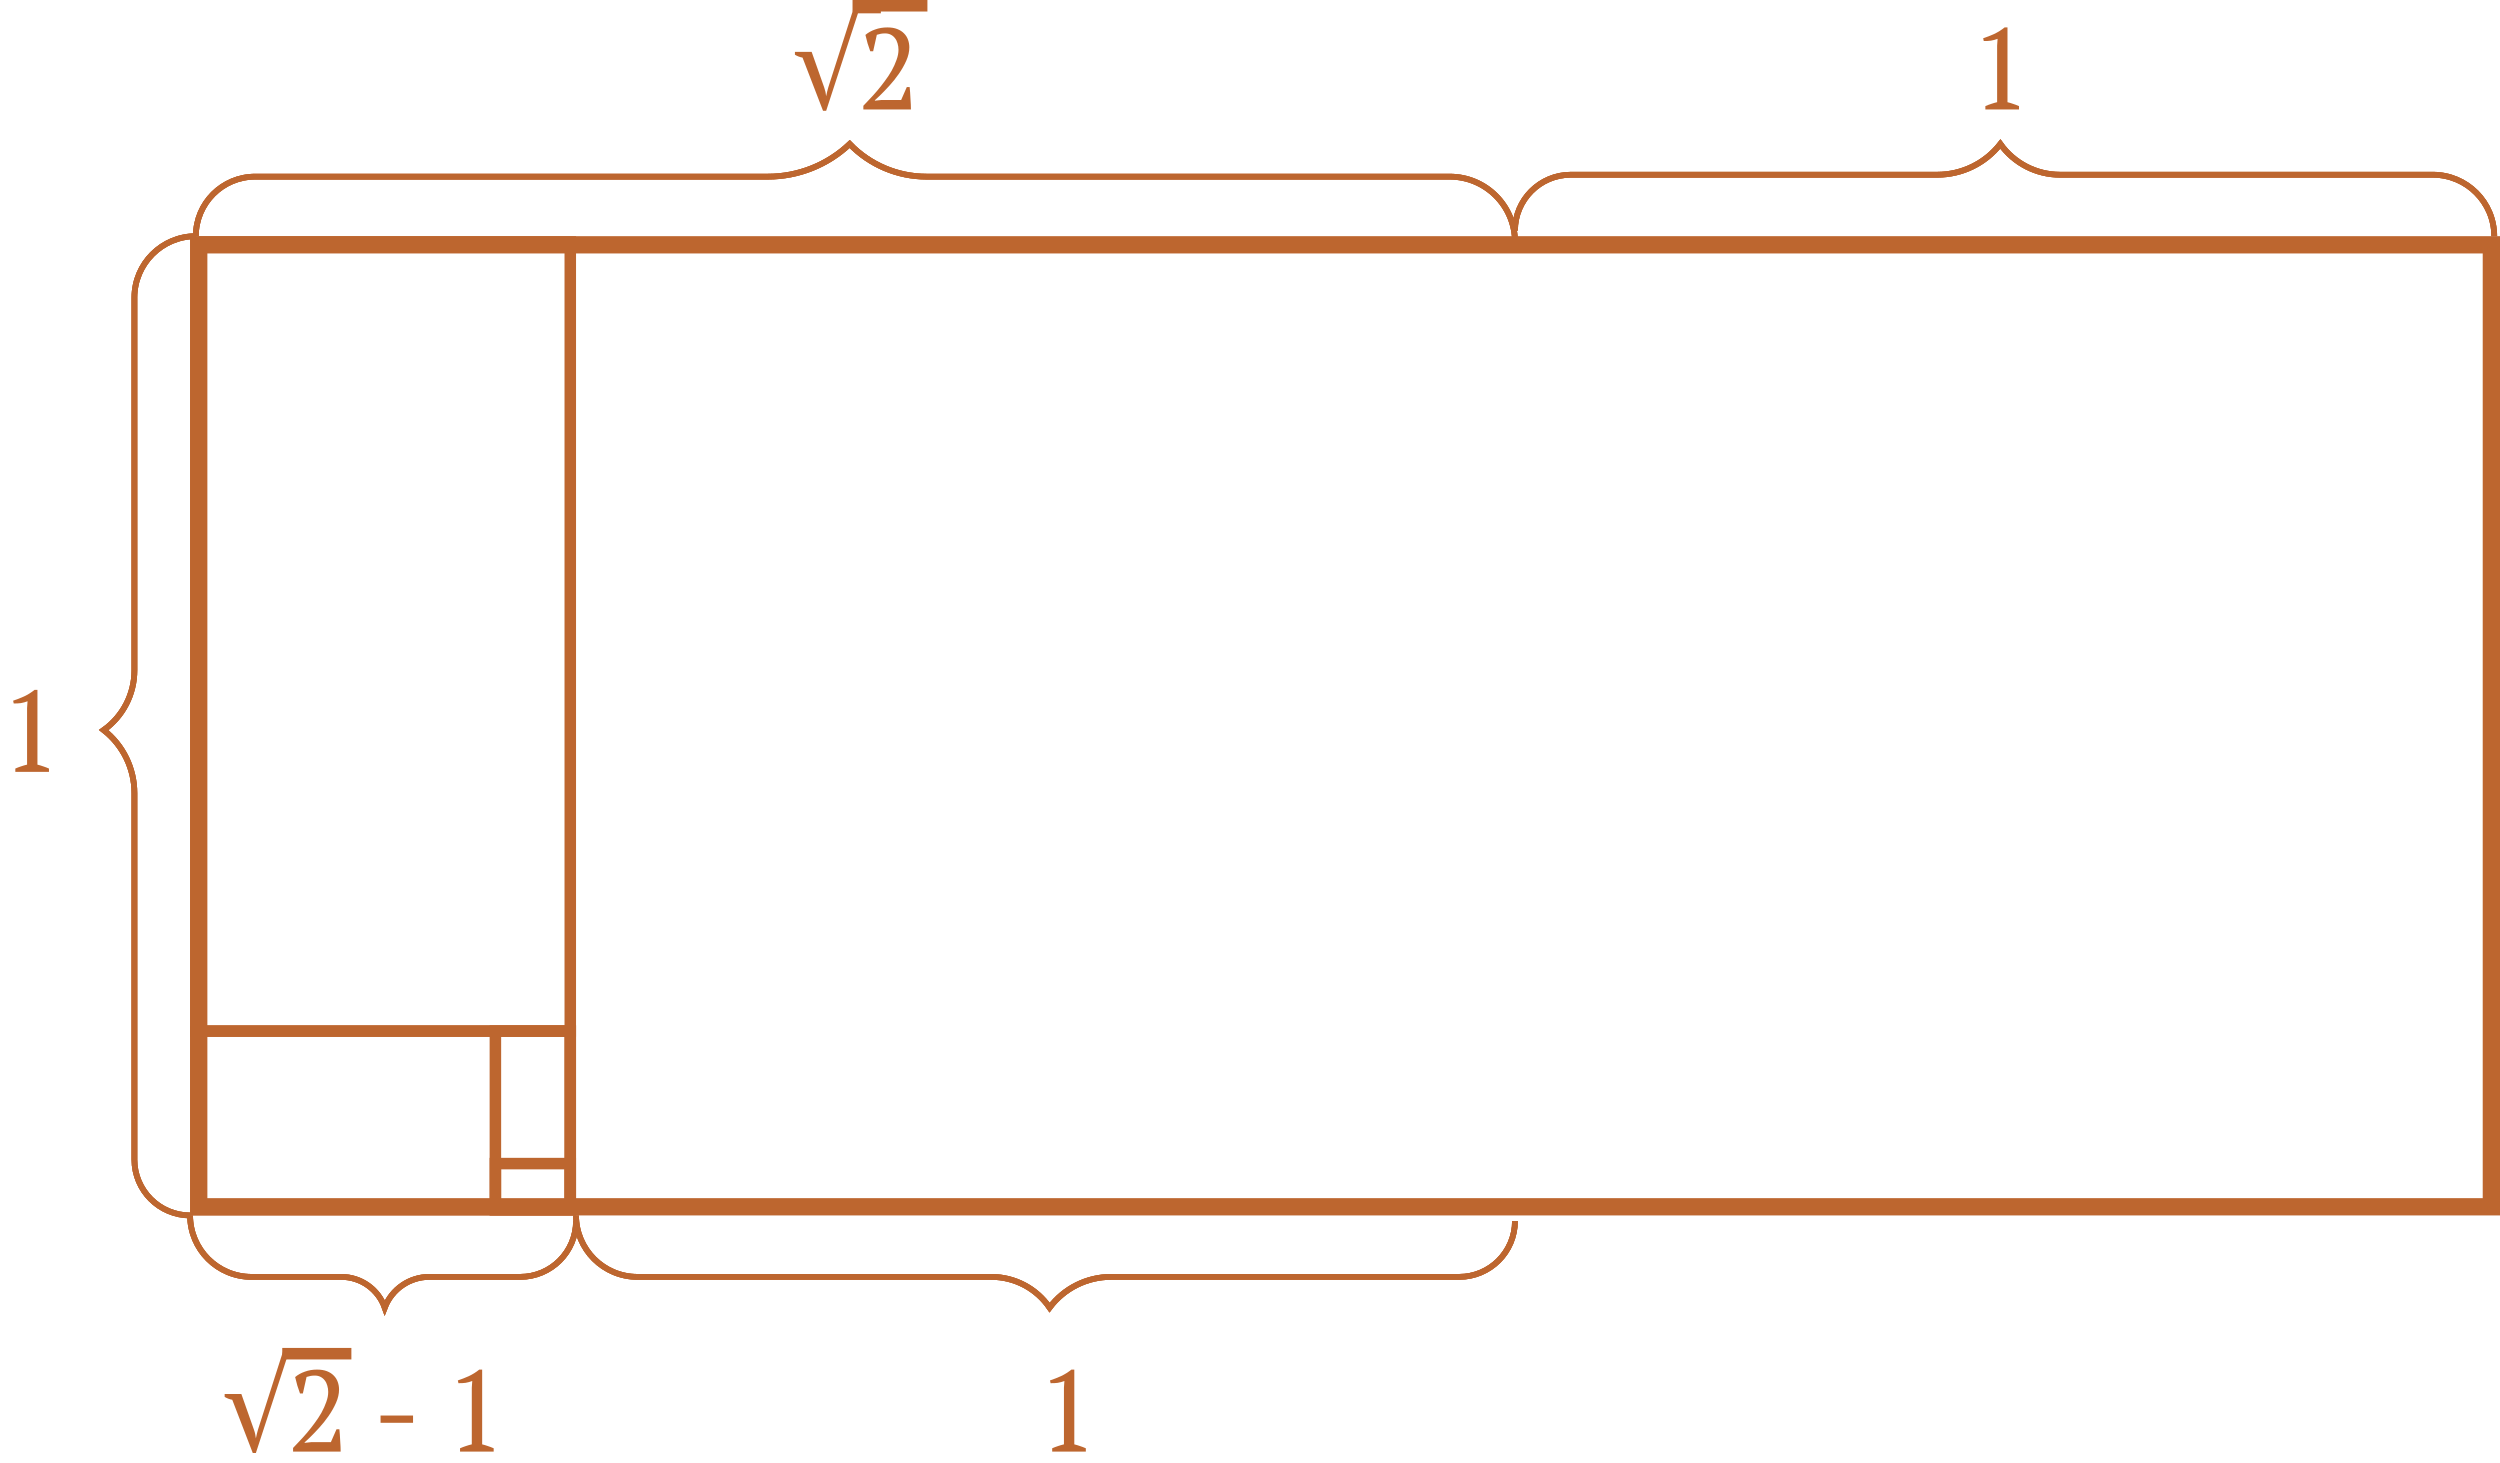 <?xml version="1.0" encoding="UTF-8"?> <svg xmlns="http://www.w3.org/2000/svg" width="434" height="254" viewBox="0 0 434 254" fill="none"> <path d="M143.08 15.18C143.187 15.487 143.26 15.74 143.3 15.94C143.34 16.14 143.38 16.393 143.42 16.7C143.487 16.407 143.547 16.133 143.6 15.88C143.667 15.613 143.733 15.367 143.8 15.14L148.24 1.28H152.92V2.32H148.94L143.42 19.24H142.88L139.32 10C138.853 9.92 138.413 9.753 138 9.5V9H140.9L143.08 15.18ZM151.578 8.9H151.078C150.931 8.513 150.778 8.06 150.618 7.54C150.471 7.02 150.345 6.527 150.238 6.06C150.705 5.66 151.265 5.347 151.918 5.12C152.571 4.88 153.278 4.76 154.038 4.76C154.705 4.76 155.278 4.853 155.758 5.04C156.238 5.227 156.631 5.48 156.938 5.8C157.258 6.12 157.491 6.493 157.638 6.92C157.785 7.333 157.858 7.767 157.858 8.22C157.858 8.967 157.685 9.733 157.338 10.52C156.991 11.307 156.558 12.073 156.038 12.82C155.531 13.553 154.978 14.247 154.378 14.9C153.778 15.553 153.225 16.127 152.718 16.62L151.878 17.4V17.48L152.998 17.36H156.438L157.418 15.12H157.918C157.945 15.413 157.971 15.733 157.998 16.08C158.025 16.427 158.045 16.78 158.058 17.14C158.085 17.487 158.105 17.827 158.118 18.16C158.131 18.48 158.138 18.76 158.138 19H149.878V18.36C150.171 18.053 150.525 17.68 150.938 17.24C151.365 16.8 151.805 16.313 152.258 15.78C152.711 15.247 153.158 14.68 153.598 14.08C154.051 13.48 154.451 12.873 154.798 12.26C155.145 11.633 155.425 11.013 155.638 10.4C155.865 9.787 155.978 9.2 155.978 8.64C155.978 8.253 155.925 7.887 155.818 7.54C155.725 7.193 155.578 6.893 155.378 6.64C155.178 6.373 154.931 6.167 154.638 6.02C154.358 5.873 154.031 5.8 153.658 5.8C153.378 5.8 153.131 5.82 152.918 5.86C152.705 5.9 152.471 5.96 152.218 6.04L151.578 8.9Z" fill="#BD662F"></path> <path d="M350.5 19H344.66V18.42C344.993 18.273 345.327 18.147 345.66 18.04C346.007 17.92 346.353 17.82 346.7 17.74V7.92L346.78 6.74C346.407 6.887 346.02 6.993 345.62 7.06C345.22 7.113 344.807 7.133 344.38 7.12L344.28 6.64C344.893 6.44 345.527 6.193 346.18 5.9C346.833 5.593 347.44 5.213 348 4.76H348.5V17.74C348.833 17.82 349.167 17.92 349.5 18.04C349.833 18.147 350.167 18.273 350.5 18.42V19Z" fill="#BD662F"></path> <path d="M188.5 252H182.66V251.42C182.993 251.273 183.327 251.147 183.66 251.04C184.007 250.92 184.353 250.82 184.7 250.74V240.92L184.78 239.74C184.407 239.887 184.02 239.993 183.62 240.06C183.22 240.113 182.807 240.133 182.38 240.12L182.28 239.64C182.893 239.44 183.527 239.193 184.18 238.9C184.833 238.593 185.44 238.213 186 237.76H186.5V250.74C186.833 250.82 187.167 250.92 187.5 251.04C187.833 251.147 188.167 251.273 188.5 251.42V252Z" fill="#BD662F"></path> <path d="M8.5 134H2.66V133.42C2.993 133.273 3.327 133.147 3.66 133.04C4.007 132.92 4.353 132.82 4.7 132.74V122.92L4.78 121.74C4.407 121.887 4.02 121.993 3.62 122.06C3.22 122.113 2.807 122.133 2.38 122.12L2.28 121.64C2.893 121.44 3.527 121.193 4.18 120.9C4.833 120.593 5.44 120.213 6 119.76H6.5V132.74C6.833 132.82 7.167 132.92 7.5 133.04C7.833 133.147 8.167 133.273 8.5 133.42V134Z" fill="#BD662F"></path> <rect x="34.5" y="42.5" width="398" height="167" stroke="#BD662F" stroke-width="3"></rect> <rect x="34" y="42" width="65" height="137" stroke="#BD662F" stroke-width="2"></rect> <rect x="34" y="179" width="65" height="31" stroke="#BD662F" stroke-width="2"></rect> <rect x="86" y="179" width="13" height="31" stroke="#BD662F" stroke-width="2"></rect> <rect x="86" y="202" width="13" height="8" stroke="#BD662F" stroke-width="2"></rect> <path d="M34 40.97V40.97C34 35.279 38.613 30.667 44.303 30.667H133.304C138.589 30.667 143.672 28.638 147.504 25V25V25C151.001 28.621 155.819 30.667 160.853 30.667H251.667C257.926 30.667 263 35.741 263 42V42" stroke="#BD662F"></path> <path d="M34 40.97V40.97C34 35.279 38.613 30.667 44.303 30.667H133.304C138.589 30.667 143.672 28.638 147.504 25V25V25C151.001 28.621 155.819 30.667 160.853 30.667H251.667C257.926 30.667 263 35.741 263 42V42" stroke="#BD662F"></path> <path d="M34 40.97V40.97C34 35.279 38.613 30.667 44.303 30.667H133.304C138.589 30.667 143.672 28.638 147.504 25V25V25C151.001 28.621 155.819 30.667 160.853 30.667H251.667C257.926 30.667 263 35.741 263 42V42" stroke="#BD662F"></path> <path d="M263 40.03V40.03C263 34.675 267.341 30.333 272.697 30.333H336.315C340.589 30.333 344.626 28.366 347.261 25V25V25C349.648 28.347 353.506 30.333 357.616 30.333H422.333C428.224 30.333 433 35.109 433 41V41" stroke="#BD662F"></path> <path d="M263 40.03V40.03C263 34.675 267.341 30.333 272.697 30.333H336.315C340.589 30.333 344.626 28.366 347.261 25V25V25C349.648 28.347 353.506 30.333 357.616 30.333H422.333C428.224 30.333 433 35.109 433 41V41" stroke="#BD662F"></path> <path d="M263 40.03V40.03C263 34.675 267.341 30.333 272.697 30.333H336.315C340.589 30.333 344.626 28.366 347.261 25V25V25C349.648 28.347 353.506 30.333 357.616 30.333H422.333C428.224 30.333 433 35.109 433 41V41" stroke="#BD662F"></path> <path d="M33.03 211V211C27.675 211 23.333 206.659 23.333 201.303V137.685C23.333 133.411 21.366 129.374 18 126.739V126.739V126.739C21.347 124.352 23.333 120.494 23.333 116.384V51.667C23.333 45.776 28.109 41 34 41V41" stroke="#BD662F"></path> <path d="M33.03 211V211C27.675 211 23.333 206.659 23.333 201.303V137.685C23.333 133.411 21.366 129.374 18 126.739V126.739V126.739C21.347 124.352 23.333 120.494 23.333 116.384V51.667C23.333 45.776 28.109 41 34 41V41" stroke="#BD662F"></path> <path d="M33.03 211V211C27.675 211 23.333 206.659 23.333 201.303V137.685C23.333 133.411 21.366 129.374 18 126.739V126.739V126.739C21.347 124.352 23.333 120.494 23.333 116.384V51.667C23.333 45.776 28.109 41 34 41V41" stroke="#BD662F"></path> <path d="M263 211.97V211.97C263 217.325 258.659 221.667 253.303 221.667L192.888 221.667C188.687 221.667 184.732 223.642 182.209 227V227V227C179.922 223.662 176.137 221.667 172.091 221.667H110.667C104.776 221.667 100 216.891 100 211V211" stroke="#BD662F"></path> <path d="M263 211.97V211.97C263 217.325 258.659 221.667 253.303 221.667L192.888 221.667C188.687 221.667 184.732 223.642 182.209 227V227V227C179.922 223.662 176.137 221.667 172.091 221.667H110.667C104.776 221.667 100 216.891 100 211V211" stroke="#BD662F"></path> <path d="M263 211.97V211.97C263 217.325 258.659 221.667 253.303 221.667L192.888 221.667C188.687 221.667 184.732 223.642 182.209 227V227V227C179.922 223.662 176.137 221.667 172.091 221.667H110.667C104.776 221.667 100 216.891 100 211V211" stroke="#BD662F"></path> <path d="M100 211.97V211.97C100 217.325 95.659 221.667 90.303 221.667H74.54C71.102 221.667 68.019 223.788 66.791 227V227V227C65.656 223.803 62.631 221.667 59.238 221.667H43.667C37.776 221.667 33 216.891 33 211V211" stroke="#BD662F"></path> <path d="M100 211.97V211.97C100 217.325 95.659 221.667 90.303 221.667H74.54C71.102 221.667 68.019 223.788 66.791 227V227V227C65.656 223.803 62.631 221.667 59.238 221.667H43.667C37.776 221.667 33 216.891 33 211V211" stroke="#BD662F"></path> <path d="M100 211.97V211.97C100 217.325 95.659 221.667 90.303 221.667H74.54C71.102 221.667 68.019 223.788 66.791 227V227V227C65.656 223.803 62.631 221.667 59.238 221.667H43.667C37.776 221.667 33 216.891 33 211V211" stroke="#BD662F"></path> <path d="M148 1H161" stroke="#BD662F" stroke-width="2"></path> <path d="M44.08 248.18C44.187 248.487 44.26 248.74 44.3 248.94C44.34 249.14 44.38 249.393 44.42 249.7C44.487 249.407 44.547 249.133 44.6 248.88C44.667 248.613 44.733 248.367 44.8 248.14L49.24 234.28H53.92V235.32H49.94L44.42 252.24H43.88L40.32 243C39.853 242.92 39.413 242.753 39 242.5V242H41.9L44.08 248.18ZM52.578 241.9H52.078C51.931 241.513 51.778 241.06 51.618 240.54C51.471 240.02 51.345 239.527 51.238 239.06C51.705 238.66 52.265 238.347 52.918 238.12C53.571 237.88 54.278 237.76 55.038 237.76C55.705 237.76 56.278 237.853 56.758 238.04C57.238 238.227 57.631 238.48 57.938 238.8C58.258 239.12 58.491 239.493 58.638 239.92C58.785 240.333 58.858 240.767 58.858 241.22C58.858 241.967 58.685 242.733 58.338 243.52C57.991 244.307 57.558 245.073 57.038 245.82C56.531 246.553 55.978 247.247 55.378 247.9C54.778 248.553 54.225 249.127 53.718 249.62L52.878 250.4V250.48L53.998 250.36H57.438L58.418 248.12H58.918C58.945 248.413 58.971 248.733 58.998 249.08C59.025 249.427 59.045 249.78 59.058 250.14C59.085 250.487 59.105 250.827 59.118 251.16C59.131 251.48 59.138 251.76 59.138 252H50.878V251.36C51.171 251.053 51.525 250.68 51.938 250.24C52.365 249.8 52.805 249.313 53.258 248.78C53.711 248.247 54.158 247.68 54.598 247.08C55.051 246.48 55.451 245.873 55.798 245.26C56.145 244.633 56.425 244.013 56.638 243.4C56.865 242.787 56.978 242.2 56.978 241.64C56.978 241.253 56.925 240.887 56.818 240.54C56.725 240.193 56.578 239.893 56.378 239.64C56.178 239.373 55.931 239.167 55.638 239.02C55.358 238.873 55.031 238.8 54.658 238.8C54.378 238.8 54.131 238.82 53.918 238.86C53.705 238.9 53.471 238.96 53.218 239.04L52.578 241.9ZM66.064 245.74H71.704V247H66.064V245.74ZM85.703 252H79.863V251.42C80.197 251.273 80.53 251.147 80.863 251.04C81.21 250.92 81.556 250.82 81.903 250.74V240.92L81.983 239.74C81.61 239.887 81.223 239.993 80.823 240.06C80.423 240.113 80.01 240.133 79.583 240.12L79.483 239.64C80.097 239.44 80.73 239.193 81.383 238.9C82.037 238.593 82.643 238.213 83.203 237.76H83.703V250.74C84.037 250.82 84.37 250.92 84.703 251.04C85.037 251.147 85.37 251.273 85.703 251.42V252Z" fill="#BD662F"></path> <path d="M49 235H61" stroke="#BD662F" stroke-width="2"></path> </svg> 